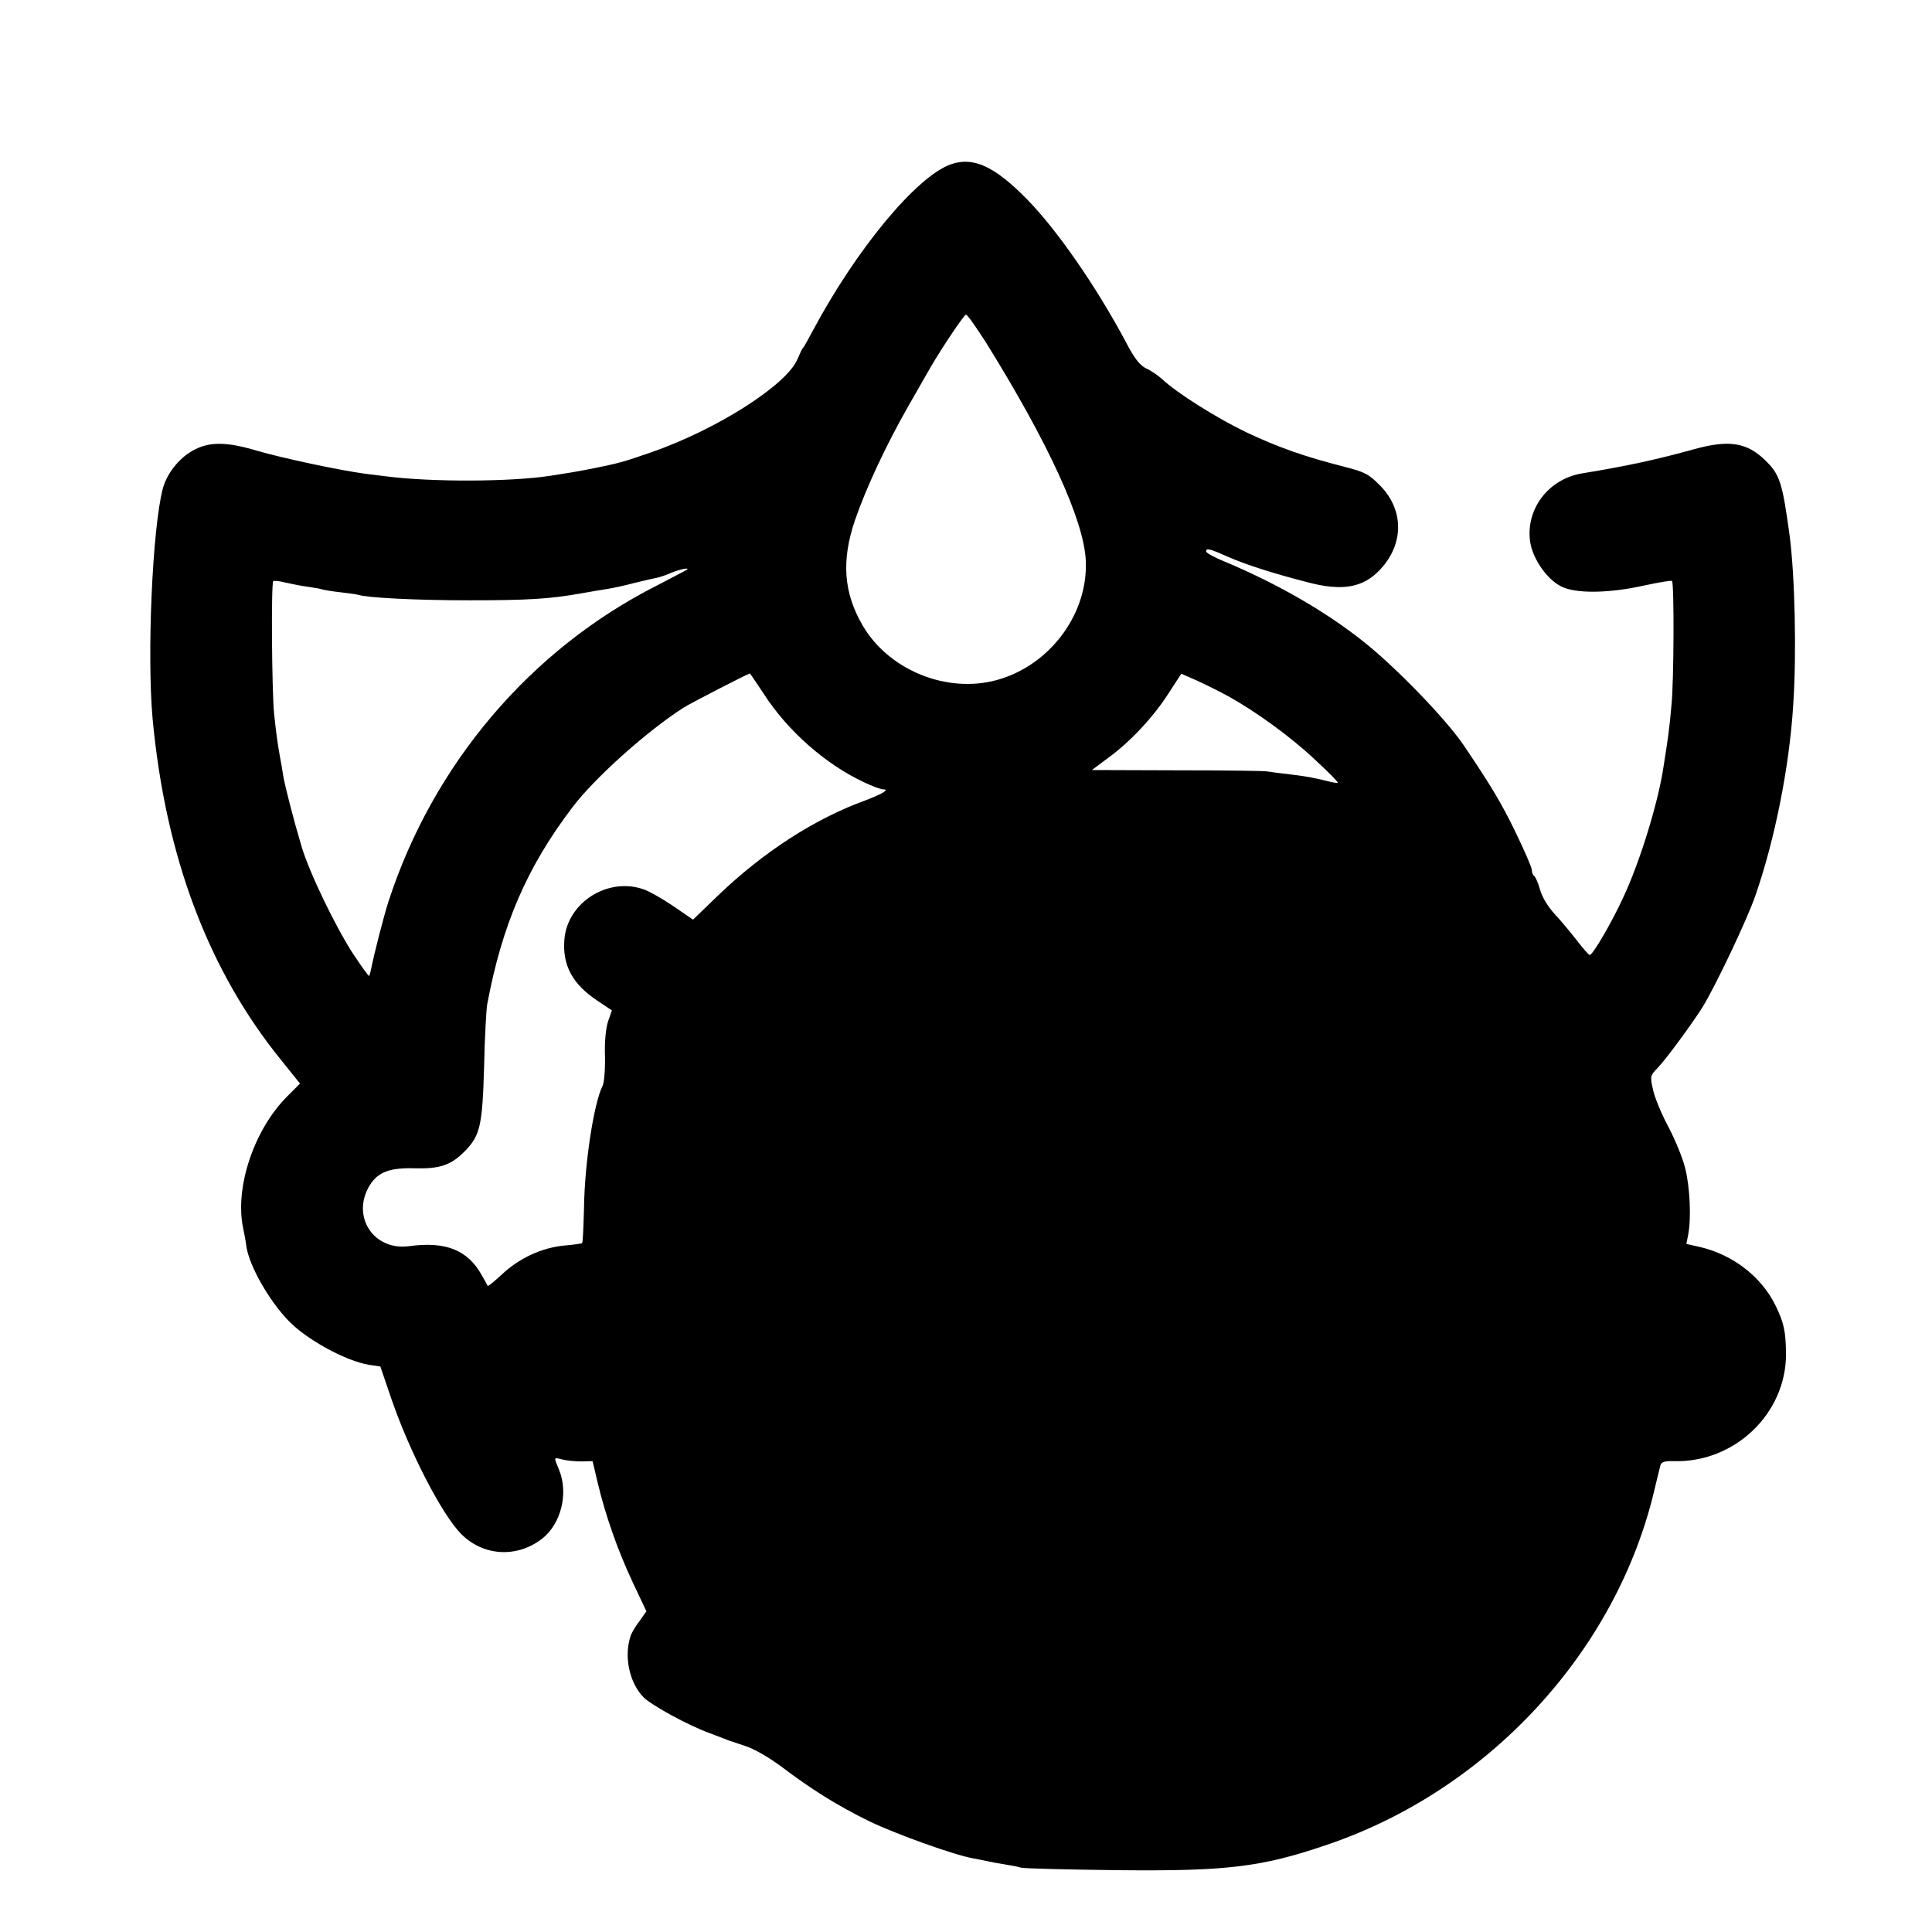 <?xml version="1.0" standalone="no"?>
<!DOCTYPE svg PUBLIC "-//W3C//DTD SVG 20010904//EN"
 "http://www.w3.org/TR/2001/REC-SVG-20010904/DTD/svg10.dtd">
<svg version="1.0" xmlns="http://www.w3.org/2000/svg"
 width="700pt" height="700pt" viewBox="0 0 700 700"
 preserveAspectRatio="xMidYMid meet">
<g transform="translate(0,700) scale(0.1,-0.1)"
fill="#000000" stroke="none">
<path d="M3446 6405 c-124 -43 -344 -308 -502 -605 -16 -30 -31 -57 -34 -60
-4 -3 -12 -21 -20 -40 -38 -94 -292 -256 -531 -339 -101 -35 -119 -40 -219
-60 -52 -10 -81 -15 -147 -25 -144 -22 -428 -23 -593 -2 -14 2 -50 6 -80 10
-89 12 -297 56 -389 83 -114 34 -176 33 -235 -1 -50 -29 -91 -82 -106 -136
-38 -143 -58 -605 -37 -835 47 -501 203 -914 469 -1240 l65 -81 -46 -46 c-121
-121 -191 -331 -160 -478 4 -19 10 -50 12 -68 11 -69 80 -192 152 -267 65 -68
207 -146 292 -160 l41 -6 41 -120 c66 -191 181 -414 251 -486 80 -81 201 -89
293 -19 70 54 98 166 62 252 -19 46 -20 44 13 36 15 -4 46 -7 68 -7 l41 1 18
-76 c28 -119 73 -247 127 -362 l50 -106 -24 -34 c-14 -18 -28 -42 -32 -52 -27
-75 -6 -173 46 -226 31 -30 163 -102 238 -129 19 -7 44 -17 55 -21 11 -5 45
-16 75 -26 32 -10 85 -41 130 -74 111 -84 202 -141 320 -199 98 -47 307 -122
375 -134 17 -3 41 -8 55 -11 13 -3 40 -8 60 -11 20 -3 47 -8 60 -12 14 -3 171
-7 350 -9 395 -4 520 11 755 91 588 198 1053 703 1190 1290 9 39 19 77 21 86
3 12 16 16 47 15 221 -7 409 172 408 389 -1 82 -7 111 -38 175 -51 104 -154
184 -274 212 l-49 11 7 36 c11 59 6 172 -12 241 -9 36 -36 101 -59 145 -24 44
-49 104 -56 133 -12 53 -12 54 18 85 32 34 124 160 160 217 47 76 163 320 192
405 70 201 123 465 137 689 13 186 6 473 -13 616 -26 191 -35 221 -89 273 -66
64 -131 74 -255 40 -137 -38 -242 -61 -407 -88 -123 -20 -206 -130 -189 -248
9 -61 60 -135 111 -161 53 -28 175 -26 304 3 52 11 97 19 99 16 8 -8 7 -362
-2 -450 -8 -90 -12 -117 -31 -237 -21 -127 -84 -332 -143 -458 -41 -90 -111
-210 -122 -210 -4 0 -25 24 -47 53 -22 28 -58 72 -80 95 -24 26 -46 62 -53 88
-7 25 -17 47 -21 50 -5 3 -9 13 -9 22 0 9 -27 71 -60 139 -51 105 -89 168
-187 313 -63 93 -242 279 -360 373 -140 112 -315 212 -505 292 -38 15 -68 32
-68 37 0 13 13 10 76 -18 67 -30 172 -63 293 -94 125 -33 201 -19 262 47 86
92 86 215 0 303 -41 42 -56 50 -131 69 -145 37 -241 71 -355 125 -106 51 -248
140 -303 191 -15 14 -41 32 -59 40 -23 11 -43 36 -75 98 -107 200 -248 404
-358 516 -116 118 -193 154 -274 126z m127 -647 c225 -362 355 -644 361 -790
9 -201 -142 -393 -343 -437 -177 -38 -374 47 -465 202 -70 120 -78 236 -28
383 40 116 111 268 191 409 35 61 72 126 83 145 42 72 121 190 128 190 5 0 37
-46 73 -102z m-1084 -822 c-2 -2 -51 -27 -108 -57 -459 -232 -811 -647 -973
-1144 -17 -52 -53 -192 -64 -249 -2 -10 -5 -20 -7 -22 -1 -2 -27 34 -57 79
-65 100 -160 297 -188 392 -29 98 -59 214 -66 255 -3 19 -8 51 -12 70 -10 57
-13 82 -21 155 -8 81 -11 471 -3 479 3 3 23 1 45 -5 22 -5 58 -12 80 -15 22
-3 46 -7 54 -10 8 -2 37 -7 65 -10 28 -3 56 -7 63 -9 34 -11 210 -20 403 -20
215 0 293 5 405 25 33 6 76 13 95 16 19 3 62 12 95 21 33 8 71 17 83 19 13 3
38 11 55 19 30 12 66 20 56 11z m277 -448 c87 -136 226 -258 366 -323 29 -14
60 -25 68 -25 24 0 -2 -16 -62 -39 -186 -67 -374 -189 -540 -349 l-87 -84 -73
50 c-40 27 -88 54 -107 60 -129 45 -275 -48 -286 -181 -8 -94 29 -163 120
-223 l52 -35 -14 -40 c-8 -25 -13 -74 -11 -127 1 -48 -3 -96 -9 -107 -31 -61
-65 -279 -67 -442 -2 -68 -4 -125 -7 -127 -2 -2 -32 -6 -66 -9 -80 -8 -161
-45 -224 -104 -27 -25 -50 -44 -52 -42 -1 2 -10 19 -21 38 -51 92 -131 124
-263 106 -130 -18 -212 109 -143 221 30 48 73 64 166 61 90 -2 130 12 181 65
53 55 61 93 67 303 2 105 8 206 11 225 54 289 144 498 309 715 81 107 269 275
401 360 24 16 235 124 242 125 1 0 23 -33 49 -72z m1683 -10 c103 -57 228
-148 315 -230 48 -44 85 -82 83 -84 -2 -2 -19 1 -38 6 -43 11 -79 18 -148 26
-30 3 -62 8 -70 9 -9 2 -155 4 -326 4 l-309 1 59 44 c80 58 163 147 219 234
l46 71 57 -25 c31 -14 81 -39 112 -56z"/>
</g>
</svg>
